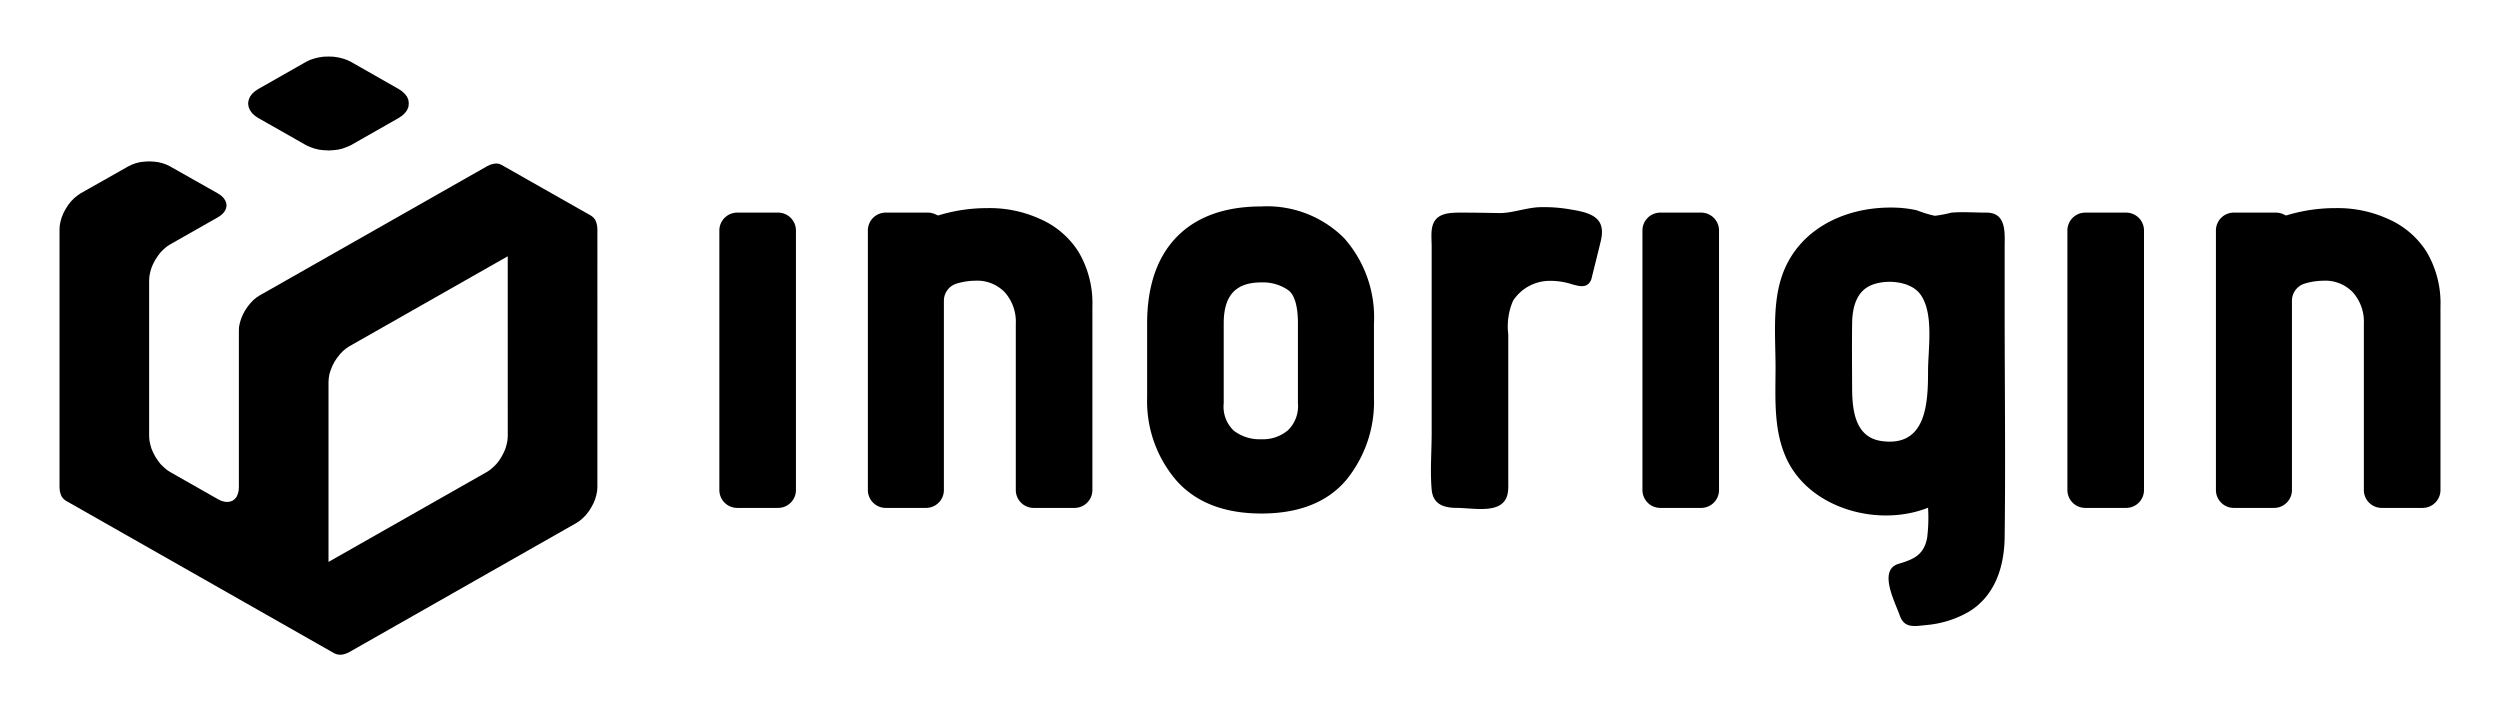 <svg xmlns="http://www.w3.org/2000/svg" viewBox="0 0 210 60"><defs><style>.a{stroke:#000;stroke-linecap:round;stroke-linejoin:round;stroke-width:0.5px;}</style></defs><title>iorinigin</title><polygon class="a" points="21.814 9.693 25.838 11.978 26.131 12.111 26.468 12.233 26.829 12.322 27.201 12.366 27.595 12.388 27.978 12.366 28.362 12.322 28.722 12.233 29.049 12.111 29.354 11.978 33.365 9.693 33.613 9.526 33.816 9.338 33.974 9.127 34.064 8.916 34.086 8.694 34.064 8.472 33.974 8.25 33.816 8.051 33.613 7.862 33.365 7.696 29.354 5.41 29.049 5.266 28.722 5.155 28.362 5.067 27.978 5.011 27.595 5 27.201 5.011 26.829 5.067 26.468 5.155 26.131 5.266 25.838 5.41 21.814 7.696 21.566 7.862 21.363 8.051 21.217 8.25 21.127 8.472 21.093 8.694 21.127 8.916 21.217 9.127 21.363 9.338 21.566 9.526 21.814 9.693"/><path d="M50.157,18.945l-.068-.266-.101-.233-.146-.177L49.661,18.124l-7.528-4.271-.203-.089-.237-.033-.259.033-.271.078-.271.133L21.814,24.814l-.271.177-.271.222-.248.266-.237.299-.214.322-.18.344-.146.344-.102.355-.068.333-.011.333v13.124l-.022.3-.068.266-.101.233-.146.178-.181.144-.214.078-.236.033-.248-.022L18.58,42.065l-.271-.133-4.023-2.285-.271-.178-.271-.233-.259-.255-.225-.3-.214-.322-.181-.344-.146-.344-.101-.355-.068-.344-.023-.322V23.527l.023-.322.068-.344.101-.355.146-.344.181-.344.214-.322.225-.299.259-.255.271-.233.271-.177,4.023-2.285.248-.166.203-.189.146-.199.09-.222.034-.222-.034-.222-.09-.211-.146-.211-.203-.189-.248-.166-4.023-2.274-.293-.144-.338-.122-.361-.089-.372-.045-.395-.022-.383.022-.383.045-.361.089-.327.122-.304.144L6.758,16.249l-.271.188-.27.222-.259.266-.237.3-.203.322-.18.333-.147.355-.101.344-.068.344L5,19.244V40.933l.023.3.068.266.101.233.147.178.18.144L28.102,54.889l.214.078L28.553,55l.248-.022.271-.078.282-.133L48.422,43.928l.282-.188.259-.222.259-.266.236-.3.203-.322.181-.333.146-.355.101-.344.068-.344.023-.322V19.244ZM42.652,36.651l-.023.322-.067.344-.102.355-.146.344-.18.344-.203.322-.237.3-.259.255-.271.233-.271.178L27.595,47.201V32.091l.022-.333.056-.344.113-.344.135-.344.18-.344.214-.322.236-.3.248-.266.271-.222.282-.189,13.298-7.555Z"/><path d="M61.938,42.664H65.347a1.501,1.501,0,0,0,1.512-1.489V19.349a1.501,1.501,0,0,0-1.512-1.489H61.938a1.501,1.501,0,0,0-1.512,1.489V41.175A1.501,1.501,0,0,0,61.938,42.664Z"/><path d="M87.358,18.39a10.191,10.191,0,0,0-4.427-.908,13.968,13.968,0,0,0-4.137.62l-.232-.106a1.539,1.539,0,0,0-.634-.137h-3.515a1.501,1.501,0,0,0-1.512,1.489V41.175a1.501,1.501,0,0,0,1.512,1.489h3.362a1.501,1.501,0,0,0,1.512-1.489V25.249a1.505,1.505,0,0,1,1.101-1.437,5.588,5.588,0,0,1,1.535-.232,3.199,3.199,0,0,1,2.478.973,3.716,3.716,0,0,1,.926,2.662V41.175a1.501,1.501,0,0,0,1.512,1.489h3.41a1.501,1.501,0,0,0,1.512-1.489V25.751a8.461,8.461,0,0,0-1.168-4.6A7.229,7.229,0,0,0,87.358,18.39Z"/><path d="M112.906,20.001a9.156,9.156,0,0,0-6.948-2.66c-3.061,0-5.453.861-7.111,2.56-1.651,1.693-2.488,4.138-2.488,7.267v6.235a10.206,10.206,0,0,0,2.418,6.913c1.627,1.871,4.043,2.82,7.181,2.82,3.14,0,5.533-.942,7.113-2.802h.001a10.38,10.38,0,0,0,2.341-6.931v-6.235A10.038,10.038,0,0,0,112.906,20.001Zm-3.88,13.874a2.821,2.821,0,0,1-.837,2.266,3.251,3.251,0,0,1-2.232.755,3.551,3.551,0,0,1-2.321-.722,2.767,2.767,0,0,1-.844-2.299V27.168c0-2.351,1.005-3.446,3.165-3.446a3.737,3.737,0,0,1,2.251.647c.535.384.818,1.352.818,2.799Z"/><path d="M139.477,42.664h3.409a1.501,1.501,0,0,0,1.512-1.489V19.349a1.501,1.501,0,0,0-1.512-1.489h-3.409a1.501,1.501,0,0,0-1.512,1.489V41.175A1.501,1.501,0,0,0,139.477,42.664Z"/><path d="M175.174,42.664H178.584a1.501,1.501,0,0,0,1.512-1.489V19.349a1.501,1.501,0,0,0-1.512-1.489h-3.41a1.501,1.501,0,0,0-1.512,1.489V41.175A1.501,1.501,0,0,0,175.174,42.664Z"/><path d="M203.832,21.151a7.23,7.23,0,0,0-3.236-2.761,10.193,10.193,0,0,0-4.427-.908,13.965,13.965,0,0,0-4.137.62l-.233-.106a1.534,1.534,0,0,0-.634-.137H187.65a1.501,1.501,0,0,0-1.512,1.489V41.175A1.501,1.501,0,0,0,187.65,42.664h3.362a1.501,1.501,0,0,0,1.512-1.489V25.249a1.505,1.505,0,0,1,1.101-1.437,5.587,5.587,0,0,1,1.535-.232,3.197,3.197,0,0,1,2.477.973,3.714,3.714,0,0,1,.927,2.662V41.175a1.501,1.501,0,0,0,1.512,1.489h3.41A1.501,1.501,0,0,0,205,41.175V25.751A8.461,8.461,0,0,0,203.832,21.151Z"/><path d="M133.671,23.464c.266-1.077.541-2.152.798-3.231.449-1.888-.714-2.341-2.434-2.62a12.854,12.854,0,0,0-2.803-.206c-1.101.063-2.266.507-3.288.49-1.063-.017-2.169-.037-3.247-.037-1.154,0-2.299.079-2.437,1.503-.043.447,0,.919,0,1.367v15.649c0,1.559-.137,3.185,0,4.74.111,1.259,1.03,1.544,2.135,1.544.998,0,2.749.332,3.632-.254.757-.502.667-1.332.667-2.104V28.079a5.404,5.404,0,0,1,.406-2.822,3.683,3.683,0,0,1,2.901-1.662,5.875,5.875,0,0,1,2.035.28C132.655,24.045,133.357,24.266,133.671,23.464Z"/><path d="M166.877,17.861c-.975,0-1.984-.081-2.955,0a10.974,10.974,0,0,1-1.397.266,9.714,9.714,0,0,1-1.509-.462,9.805,9.805,0,0,0-2.177-.23c-4.1-.011-8.023,1.984-9.248,6.034-.704,2.328-.446,4.973-.446,7.376,0,2.605-.196,5.327.955,7.751,1.968,4.146,7.686,5.711,11.857,4.052a13.718,13.718,0,0,1-.078,2.534c-.272,1.427-1.116,1.798-2.397,2.179-1.735.515-.318,3.164.098,4.34.377,1.065,1.161.917,2.206.805a8.636,8.636,0,0,0,3.6-1.121c2.224-1.36,2.975-3.813,3.005-6.268.08-6.396,0-12.797,0-19.193V20.76C168.39,19.629,168.582,17.861,166.877,17.861Zm-4.921,13.322c0,2.716-.154,6.37-3.882,5.869-2.276-.306-2.491-2.64-2.496-4.498-.005-1.798-.024-3.598,0-5.396.016-1.2.297-2.586,1.504-3.156,1.219-.575,3.372-.434,4.219.711C162.472,26.295,161.956,29.326,161.956,31.183Z"/></svg>